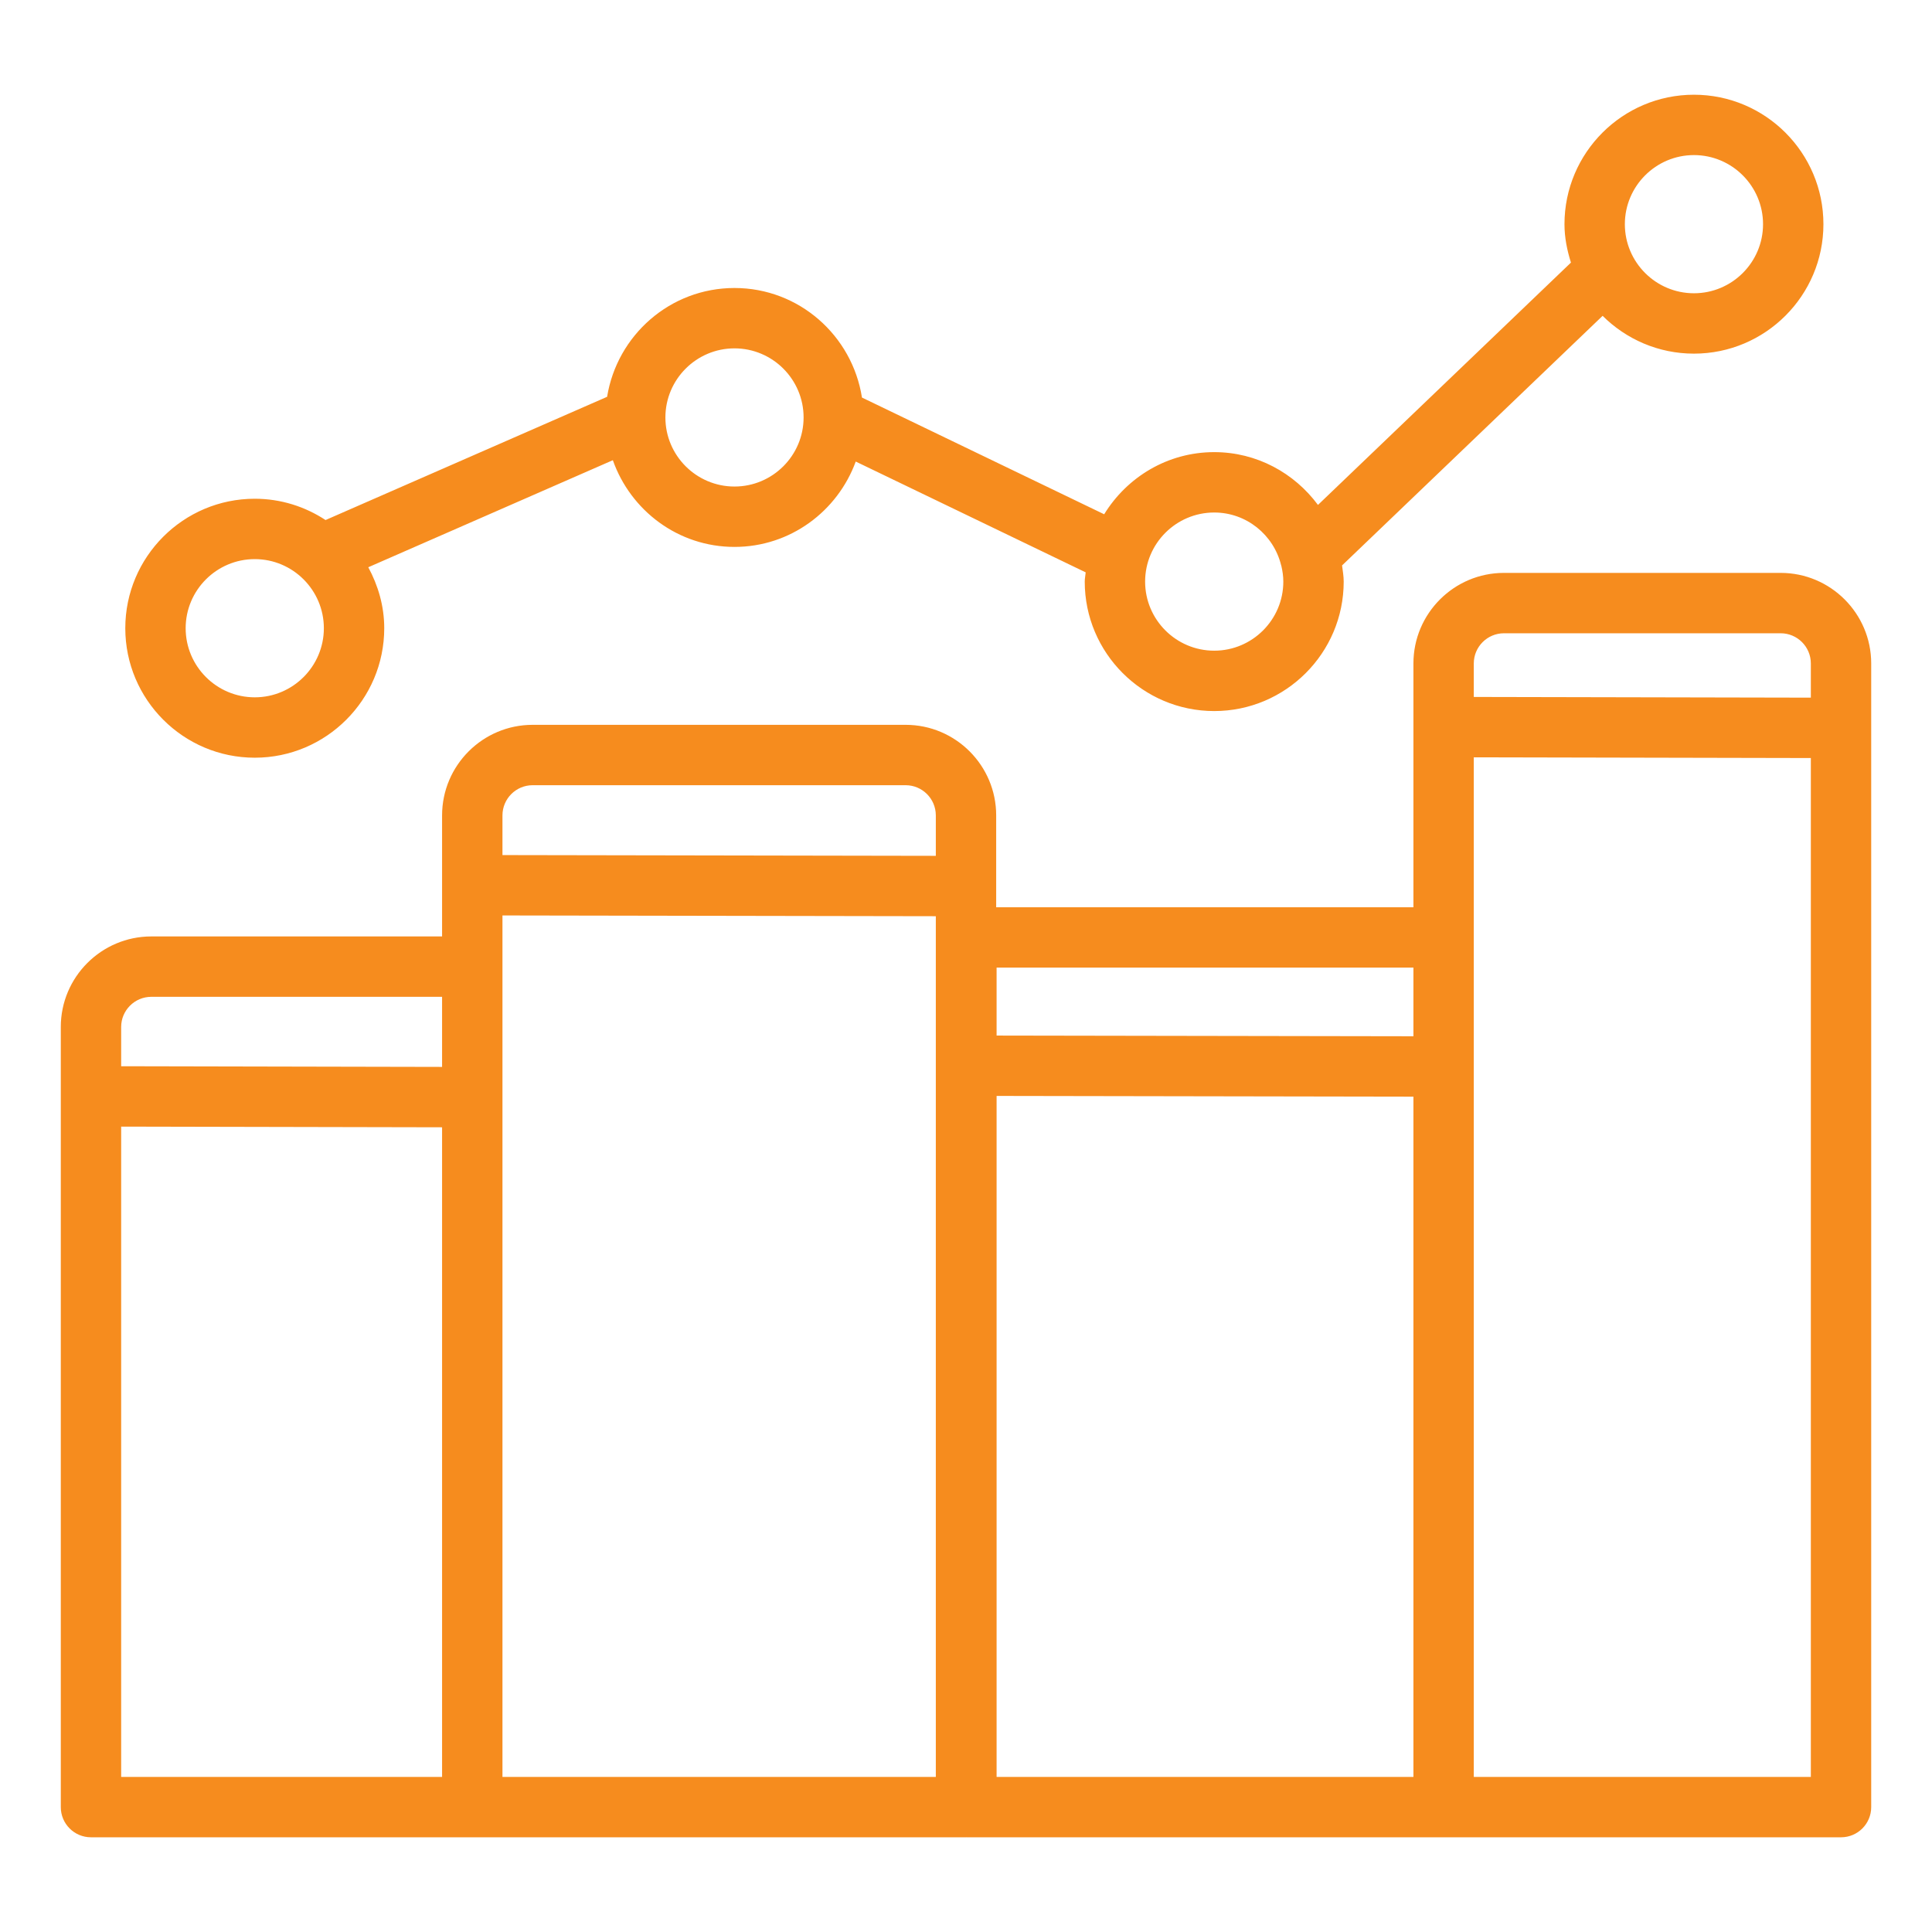 <svg width="135" height="135" viewBox="0 0 135 135" fill="none" xmlns="http://www.w3.org/2000/svg">
<path d="M17.802 52.945C22.791 52.945 26.849 48.886 26.849 43.897C26.849 42.349 26.422 40.912 25.734 39.637L42.823 32.157C44.064 35.673 47.386 38.216 51.323 38.216C55.226 38.216 58.528 35.719 59.795 32.251L75.863 39.994C75.847 40.212 75.797 40.419 75.797 40.641C75.797 45.628 79.856 49.686 84.845 49.686C89.834 49.686 93.892 45.628 93.892 40.641C93.892 40.254 93.825 39.885 93.778 39.51L111.984 22.069C113.622 23.7 115.877 24.711 118.366 24.711C123.355 24.711 127.413 20.653 127.413 15.666C127.413 10.677 123.355 6.619 118.366 6.619C113.377 6.619 109.319 10.677 109.319 15.666C109.319 16.606 109.504 17.495 109.771 18.349L92.094 35.282C90.445 33.057 87.822 31.593 84.845 31.593C81.585 31.593 78.747 33.342 77.155 35.935L60.23 27.779C59.554 23.453 55.836 20.124 51.323 20.124C46.828 20.124 43.119 23.426 42.422 27.727L22.748 36.338C21.324 35.403 19.629 34.85 17.802 34.85C12.813 34.85 8.755 38.908 8.755 43.897C8.755 48.886 12.813 52.945 17.802 52.945ZM118.366 10.837C121.027 10.837 123.194 13.005 123.194 15.666C123.194 18.327 121.027 20.492 118.366 20.492C115.705 20.492 113.538 18.327 113.538 15.666C113.538 13.005 115.705 10.837 118.366 10.837ZM84.845 35.812C87.104 35.812 88.993 37.38 89.516 39.481C89.524 39.502 89.528 39.524 89.536 39.545C89.619 39.898 89.673 40.263 89.673 40.641C89.673 43.302 87.506 45.467 84.845 45.467C82.183 45.467 80.016 43.302 80.016 40.641C80.016 37.979 82.183 35.812 84.845 35.812ZM51.323 24.342C53.985 24.342 56.152 26.509 56.152 29.171C56.152 31.832 53.985 33.997 51.323 33.997C48.662 33.997 46.495 31.832 46.495 29.171C46.495 26.509 48.662 24.342 51.323 24.342ZM17.802 39.069C20.463 39.069 22.63 41.236 22.63 43.897C22.63 46.559 20.463 48.726 17.802 48.726C15.14 48.726 12.973 46.559 12.973 43.897C12.973 41.236 15.14 39.069 17.802 39.069ZM124.424 40.031H105.092C101.602 40.031 98.764 42.869 98.764 46.359V63.395H69.609V56.976C69.609 53.486 66.771 50.648 63.281 50.648H37.219C33.729 50.648 30.891 53.486 30.891 56.976V65.434H10.576C7.086 65.434 4.248 68.273 4.248 71.762V126.272C4.248 127.438 5.191 128.382 6.357 128.382H67.5C67.505 128.382 67.509 128.379 67.514 128.379C67.52 128.379 67.524 128.382 67.529 128.382H128.643C129.809 128.382 130.752 127.438 130.752 126.272V46.359C130.752 42.869 127.914 40.031 124.424 40.031ZM105.092 44.25H124.424C125.588 44.25 126.534 45.195 126.534 46.359V48.749L102.982 48.7V46.359C102.982 45.195 103.928 44.25 105.092 44.25ZM98.764 67.613V72.41L69.638 72.361V67.613L98.764 67.613ZM37.219 54.867H63.281C64.445 54.867 65.391 55.812 65.391 56.976V59.802L35.11 59.749V56.976C35.11 55.812 36.055 54.867 37.219 54.867ZM10.576 69.653H30.891V74.551L8.466 74.504V71.762C8.466 70.598 9.412 69.653 10.576 69.653ZM8.466 78.723L30.891 78.77V124.163H8.466L8.466 78.723ZM35.11 124.163V63.968L65.391 64.021V124.163L35.11 124.163ZM69.638 76.579L98.764 76.629V124.163H69.638V76.579ZM102.982 124.163V52.918L126.534 52.968V124.163H102.982Z" fill="#F68C1E"/>
</svg>
